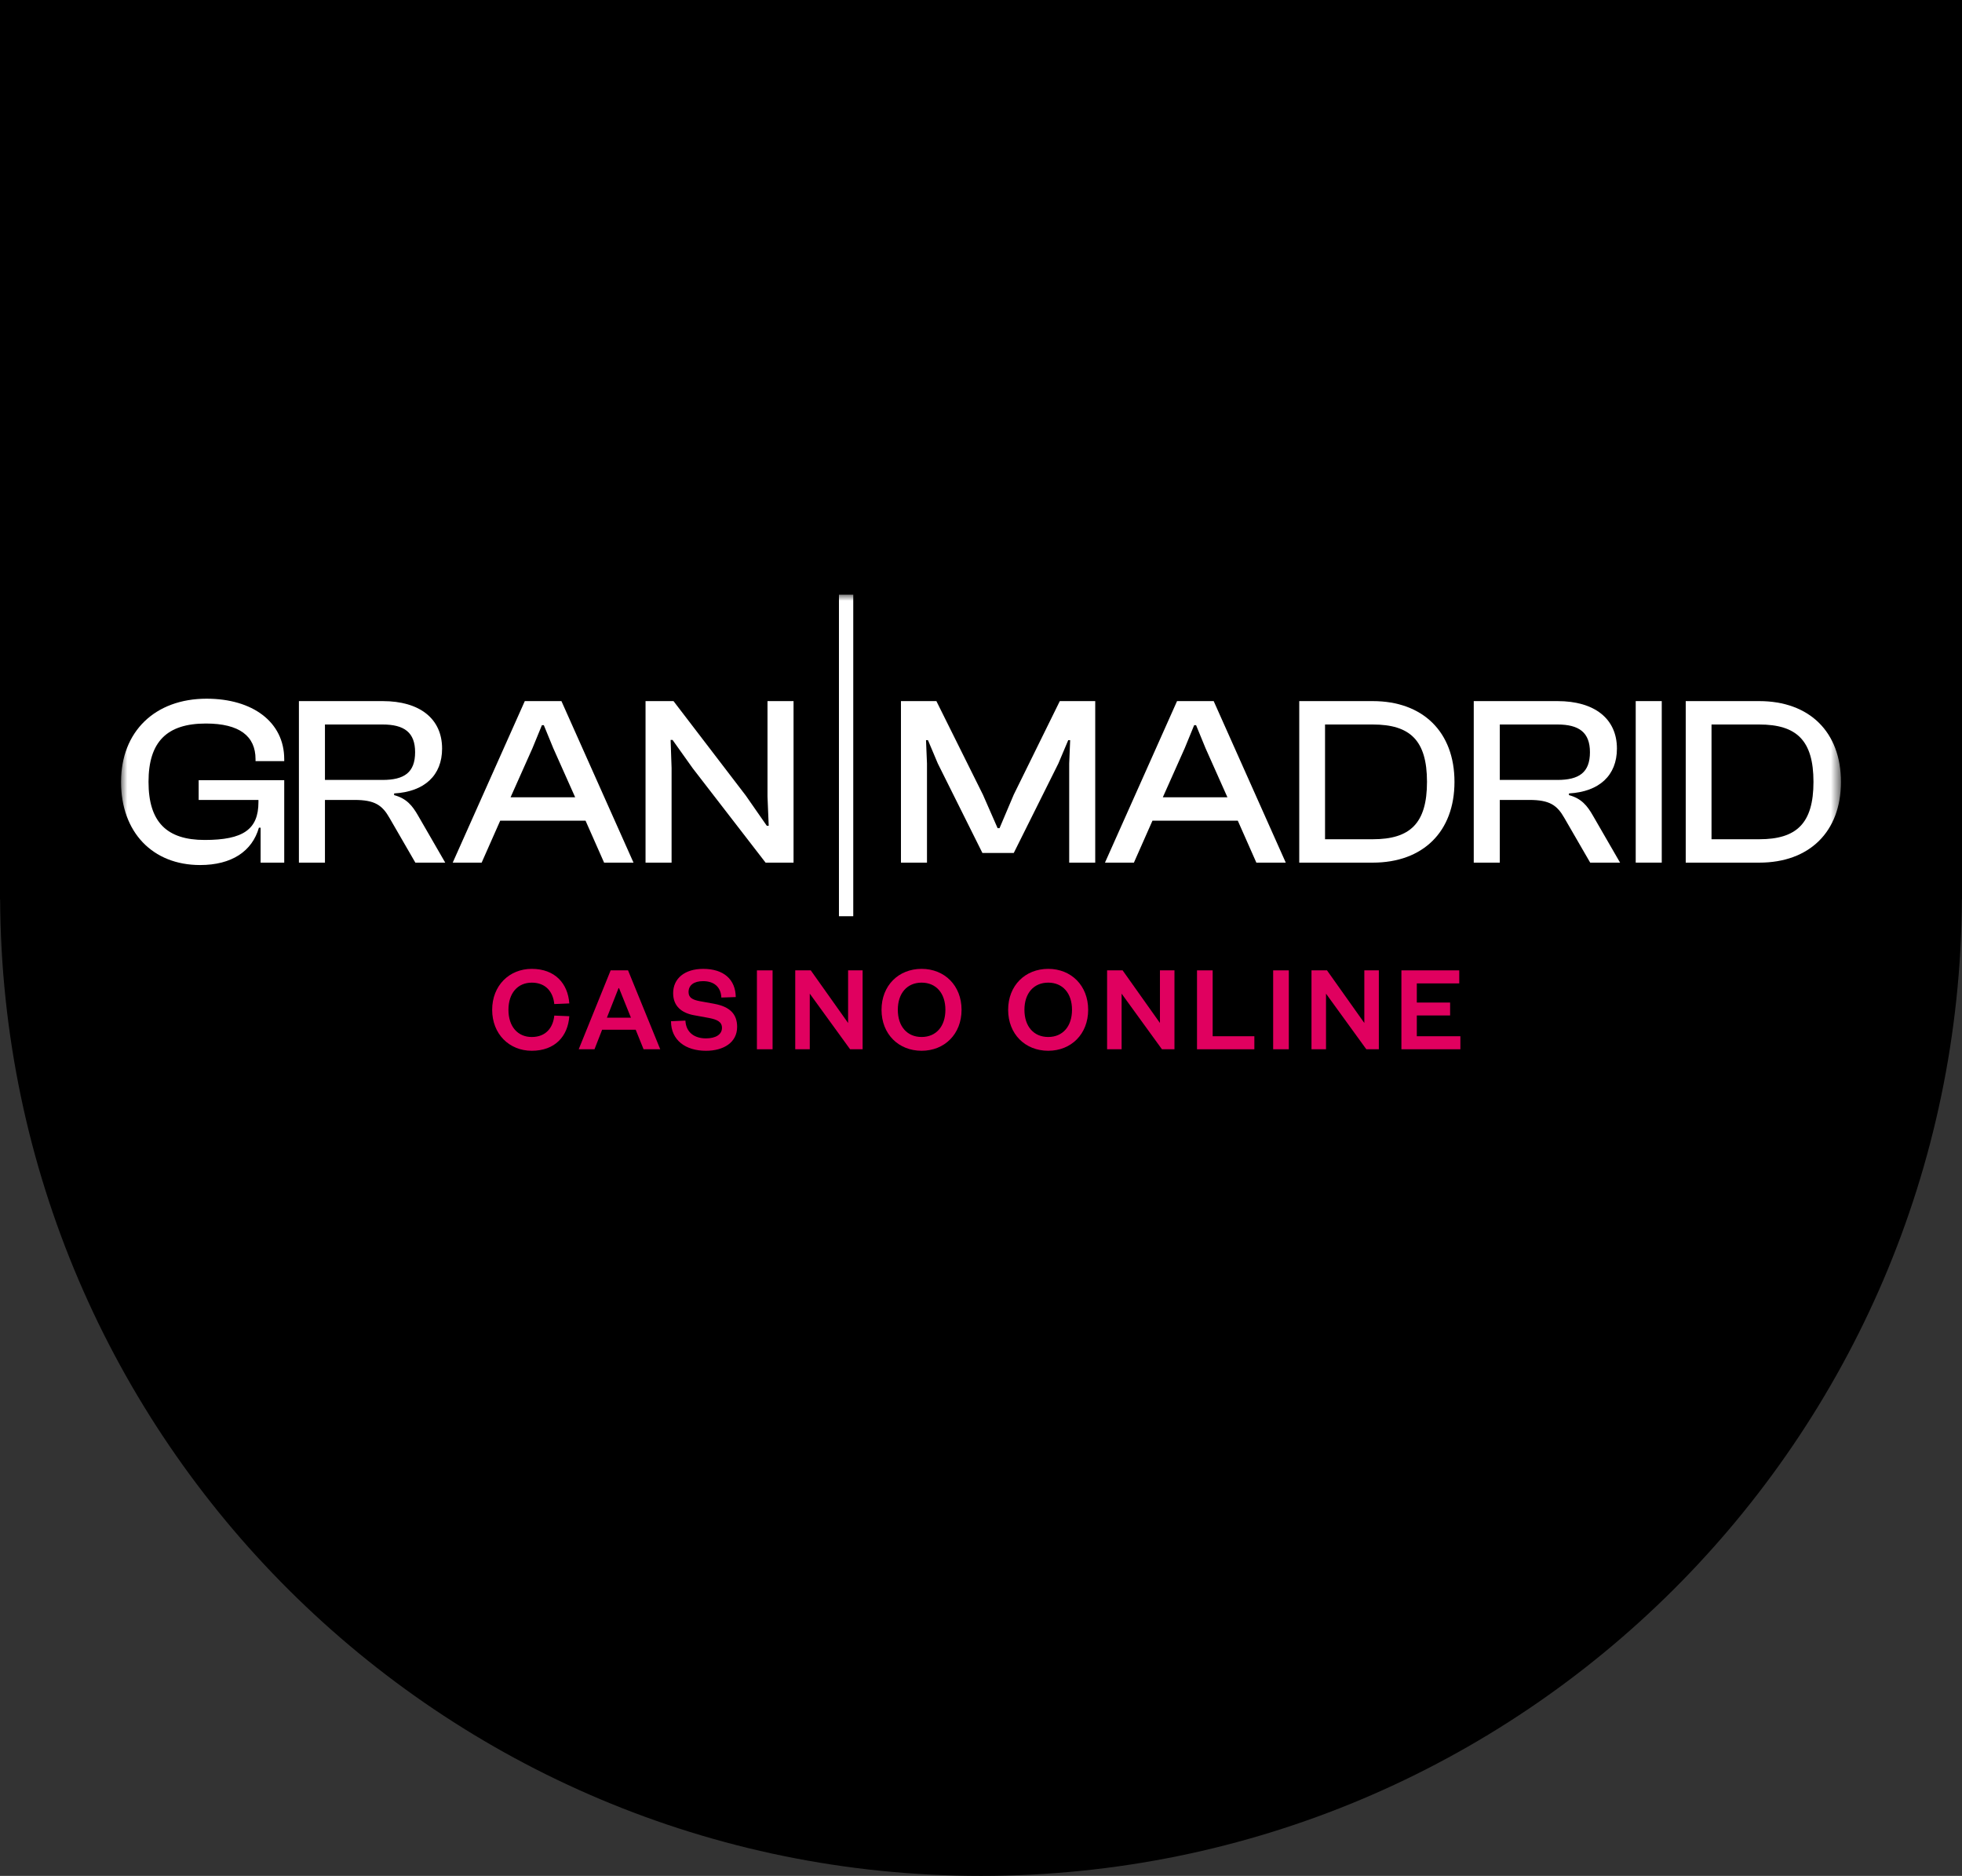 <?xml version="1.0" encoding="UTF-8"?><svg id="uuid-1b3becb8-cb1d-45e8-b924-d2906f252e7e" xmlns="http://www.w3.org/2000/svg" xmlns:xlink="http://www.w3.org/1999/xlink" viewBox="0 0 157.78 150.828"><rect x="0" y="0" width="157.78" height="150.828" fill="#333333" stroke="none"/><defs><mask id="uuid-8957f60d-518c-451d-93d7-44581671033b" x="9.734" y="47.812" width="138.313" height="36.674" maskUnits="userSpaceOnUse"><g id="uuid-7030d4bc-fea6-40a1-b5d1-2d7b6254fe6b"><polygon id="uuid-a3f48c26-ad31-40ff-b879-9c282a0635df" points="9.734 84.486 148.046 84.486 148.046 47.812 9.734 47.812 9.734 84.486" fill="#fff" fill-rule="evenodd"/></g></mask><mask id="uuid-9d614e66-2539-4c0c-b46e-f5a0db8b9f03" x="9.734" y="47.812" width="138.313" height="36.674" maskUnits="userSpaceOnUse"><g id="uuid-05b5122d-48ee-435b-b1ac-5919244673e1"><polygon id="uuid-e1d0ca6e-f8d5-47eb-a369-ac57b0c673b4" points="9.734 84.486 148.046 84.486 148.046 47.812 9.734 47.812 9.734 84.486" fill="#fff" fill-rule="evenodd"/></g></mask><mask id="uuid-2c32997b-7d2e-44fa-8a1e-580077b601a7" x="9.734" y="47.812" width="138.313" height="36.674" maskUnits="userSpaceOnUse"><g id="uuid-6f491b4d-dae8-4d1c-b5b9-da3d41162176"><polygon id="uuid-75f02bdb-34ef-4cfd-8441-886d460a8298" points="9.734 84.486 148.046 84.486 148.046 47.812 9.734 47.812 9.734 84.486" fill="#fff" fill-rule="evenodd"/></g></mask><mask id="uuid-0e60bf62-22cc-4ad9-9d17-3255c5f5a591" x="9.734" y="47.812" width="138.313" height="36.674" maskUnits="userSpaceOnUse"><g id="uuid-efbf8a8c-215e-4484-80a6-7d6c3359fbae"><polygon id="uuid-5c3586e2-9d22-4f61-b562-35a661eaeb1d" points="9.734 84.486 148.046 84.486 148.046 47.812 9.734 47.812 9.734 84.486" fill="#fff" fill-rule="evenodd"/></g></mask><mask id="uuid-3c302ac0-312d-4217-8173-636970887e16" x="9.734" y="47.812" width="138.313" height="36.674" maskUnits="userSpaceOnUse"><g id="uuid-2b26f38d-c81d-4126-a6d8-3be975ffe514"><polygon id="uuid-ffc004c2-a7f9-4234-ae92-76fc36a23287" points="9.734 84.486 148.046 84.486 148.046 47.812 9.734 47.812 9.734 84.486" fill="#fff" fill-rule="evenodd"/></g></mask><mask id="uuid-ce0dd812-93c5-4f41-80e2-c3820005e7bb" x="9.734" y="47.812" width="138.313" height="36.674" maskUnits="userSpaceOnUse"><g id="uuid-2157641a-1d02-4e3d-9aca-8472894bb5d7"><polygon id="uuid-d2c32a4f-c899-4dbb-b936-82a7f8fad1f5" points="9.734 84.486 148.046 84.486 148.046 47.812 9.734 47.812 9.734 84.486" fill="#fff" fill-rule="evenodd"/></g></mask><mask id="uuid-e4ab0c44-1a35-4819-86a4-f343ad3a5b51" x="9.734" y="47.812" width="138.313" height="36.674" maskUnits="userSpaceOnUse"><g id="uuid-7394be5e-f054-4247-9eaa-950f8d096664"><polygon id="uuid-dac8de71-8f63-4ea7-82e9-efe34d323ece" points="9.734 84.486 148.046 84.486 148.046 47.812 9.734 47.812 9.734 84.486" fill="#fff" fill-rule="evenodd"/></g></mask><mask id="uuid-00b1db81-7c9d-4952-aa41-8f209296ce30" x="9.734" y="47.812" width="138.313" height="36.674" maskUnits="userSpaceOnUse"><g id="uuid-b62d65c0-bbe1-4550-8ac4-2b78b4946097"><polygon id="uuid-cb2308d5-adc8-442c-96e6-5debe82a7beb" points="9.734 84.486 148.046 84.486 148.046 47.812 9.734 47.812 9.734 84.486" fill="#fff" fill-rule="evenodd"/></g></mask><mask id="uuid-a8a37934-cff1-4dfc-9d6c-867717f8bee4" x="9.734" y="47.812" width="138.313" height="36.674" maskUnits="userSpaceOnUse"><g id="uuid-63ee3009-dc97-4443-9980-c16b91ede717"><polygon id="uuid-a5778436-27cd-4fe2-8fbd-c5270d8df30c" points="9.734 84.486 148.046 84.486 148.046 47.812 9.734 47.812 9.734 84.486" fill="#fff" fill-rule="evenodd"/></g></mask><mask id="uuid-47579504-cb81-4cbe-b5c2-72aa0791b638" x="9.734" y="47.812" width="138.313" height="36.674" maskUnits="userSpaceOnUse"><g id="uuid-dfc9bcb6-e012-4e07-b40d-e22289d0613c"><polygon id="uuid-f12cb773-803f-45fb-acf0-29833665b0a5" points="9.734 84.486 148.046 84.486 148.046 47.812 9.734 47.812 9.734 84.486" fill="#fff" fill-rule="evenodd"/></g></mask><mask id="uuid-f5ce3b93-7070-421d-81c0-f66371bc0367" x="9.734" y="47.812" width="138.313" height="36.674" maskUnits="userSpaceOnUse"><g id="uuid-bcbdca45-0f5c-49e2-8c16-2d3bf28c2149"><polygon id="uuid-5bc12d21-f589-467a-af02-f70d1e192064" points="9.734 84.486 148.046 84.486 148.046 47.812 9.734 47.812 9.734 84.486" fill="#fff" fill-rule="evenodd"/></g></mask></defs><g id="uuid-fa27dc69-a670-45ea-9659-2624ed896ff4"><g><path d="m0,0v72.319h.01c.206,43.395,35.44,78.509,78.88,78.509s78.674-35.114,78.88-78.509h.01V0H0Z"/><g id="uuid-2250bc81-fdf7-4671-8c66-28b1657610d3"><g id="uuid-5e6bac10-7a4e-46b1-aee9-7e9da147f655"><g><path d="m42.761,79.008c1.158,0,1.722.775,1.813,1.722l1.208-.05c-.111-1.601-1.148-2.78-3.021-2.78-1.803,0-3.182,1.34-3.182,3.293,0,1.954,1.38,3.293,3.182,3.293,1.873,0,2.91-1.168,3.021-2.779l-1.208-.05c-.091.946-.655,1.722-1.813,1.722-1.128,0-1.873-.846-1.873-2.185,0-1.34.745-2.185,1.873-2.185Z" fill="#e0005f" fill-rule="evenodd"/><path d="m49.107,78.021l-2.568,6.344h1.269l.614-1.571h2.699l.634,1.571h1.34l-2.588-6.344h-1.4Zm-.302,3.806l.937-2.376h.04l.957,2.376h-1.934Z" fill="#e0005f" fill-rule="evenodd"/><path d="m57.446,80.71l-1.168-.211c-.574-.111-.906-.272-.906-.735,0-.544.423-.876,1.168-.876.866,0,1.43.453,1.47,1.319l1.158-.04c-.02-1.41-.957-2.266-2.618-2.266-1.48,0-2.417.765-2.417,1.954,0,1.047.685,1.591,1.672,1.772l1.208.221c.665.131,1.047.312,1.047.796,0,.534-.504.846-1.289.846-.886,0-1.601-.443-1.652-1.43l-1.158.051c0,1.531,1.178,2.376,2.81,2.376,1.43,0,2.508-.675,2.508-1.923,0-1.027-.584-1.622-1.833-1.853Z" fill="#e0005f" fill-rule="evenodd"/><rect x="60.87" y="78.021" width="1.259" height="6.344" fill="#e0005f"/><polygon points="68.202 82.251 65.201 78.021 63.952 78.021 63.952 84.365 65.12 84.365 65.12 79.894 68.363 84.365 69.37 84.365 69.37 78.021 68.202 78.021 68.202 82.251" fill="#e0005f" fill-rule="evenodd"/><path d="m74.114,77.9c-1.853,0-3.223,1.34-3.223,3.293,0,1.953,1.37,3.293,3.223,3.293,1.843,0,3.212-1.339,3.212-3.293,0-1.954-1.369-3.293-3.212-3.293Zm0,5.478c-1.168,0-1.913-.856-1.913-2.185,0-1.329.745-2.185,1.913-2.185s1.913.856,1.913,2.185c0,1.329-.745,2.185-1.913,2.185Z" fill="#e0005f" fill-rule="evenodd"/><path d="m84.296,77.9c-1.853,0-3.223,1.34-3.223,3.293,0,1.953,1.37,3.293,3.223,3.293,1.843,0,3.212-1.339,3.212-3.293,0-1.954-1.369-3.293-3.212-3.293Zm0,5.478c-1.168,0-1.913-.856-1.913-2.185,0-1.329.745-2.185,1.913-2.185s1.913.856,1.913,2.185c0,1.329-.745,2.185-1.913,2.185Z" fill="#e0005f" fill-rule="evenodd"/><polygon points="93.28 82.251 90.279 78.021 89.03 78.021 89.03 84.365 90.198 84.365 90.198 79.894 93.441 84.365 94.448 84.365 94.448 78.021 93.28 78.021 93.28 82.251" fill="#e0005f" fill-rule="evenodd"/><polygon points="97.52 78.021 96.261 78.021 96.261 84.366 100.873 84.366 100.873 83.318 97.52 83.318 97.52 78.021" fill="#e0005f" fill-rule="evenodd"/><rect x="102.385" y="78.021" width="1.259" height="6.344" fill="#e0005f"/><polygon points="109.716 82.251 106.715 78.021 105.467 78.021 105.467 84.365 106.635 84.365 106.635 79.894 109.877 84.365 110.884 84.365 110.884 78.021 109.716 78.021 109.716 82.251" fill="#e0005f" fill-rule="evenodd"/><polygon points="113.937 83.318 113.937 81.647 116.615 81.647 116.615 80.609 113.937 80.609 113.937 79.069 117.35 79.069 117.35 78.021 112.698 78.021 112.698 84.365 117.441 84.365 117.441 83.318 113.937 83.318" fill="#e0005f" fill-rule="evenodd"/></g><g><g mask="url(#uuid-8957f60d-518c-451d-93d7-44581671033b)"><path id="uuid-b14c60a5-936a-49f4-8d5d-4a0374507033" d="m9.734,62.865c0-4.051,2.733-6.687,6.881-6.687,3.683,0,6.242,1.861,6.242,4.865v.155h-2.307v-.155c0-1.861-1.299-2.869-3.993-2.869-3.121,0-4.613,1.454-4.613,4.691s1.473,4.671,4.517,4.671c3.101,0,4.323-.853,4.323-3.043v-.175h-4.807v-1.589h6.881v6.629h-1.9v-2.811h-.136c-.543,1.9-2.19,3.005-4.73,3.005-3.819,0-6.358-2.636-6.358-6.687" fill="#fff" fill-rule="evenodd"/></g><g mask="url(#uuid-9d614e66-2539-4c0c-b46e-f5a0db8b9f03)"><path id="uuid-e8d3adf5-ddb4-434a-9ed9-ec7f5ab7d70b" d="m26.132,62.71h4.633c1.745,0,2.617-.601,2.617-2.229,0-1.59-.872-2.229-2.617-2.229h-4.633v4.458Zm-2.094,6.649v-12.987h6.745c2.946,0,4.769,1.396,4.769,3.818,0,2.152-1.415,3.47-3.857,3.605v.136c1.008.271,1.473.853,1.938,1.667l2.171,3.76h-2.403l-2.074-3.586c-.582-1.027-1.183-1.454-2.811-1.454h-2.384v5.04h-2.094Z" fill="#fff" fill-rule="evenodd"/></g><g mask="url(#uuid-2c32997b-7d2e-44fa-8a1e-580077b601a7)"><path id="uuid-d99bee2b-0dc3-4329-b27b-e59afb228846" d="m41.059,64.105h5.195l-1.764-3.954-.756-1.842h-.155l-.756,1.842-1.764,3.954Zm-4.652,5.253l5.796-12.987h2.946l5.796,12.987h-2.365l-1.492-3.373h-6.862l-1.492,3.373h-2.326Z" fill="#fff" fill-rule="evenodd"/></g><g mask="url(#uuid-0e60bf62-22cc-4ad9-9d17-3255c5f5a591)"><polygon id="uuid-2b0e4562-a23a-4afc-842c-b178444af812" points="51.913 69.359 51.913 56.371 54.162 56.371 59.977 63.97 61.663 66.393 61.818 66.393 61.721 64.047 61.721 56.371 63.815 56.371 63.815 69.359 61.566 69.359 55.712 61.779 54.084 59.492 53.929 59.492 54.007 61.741 54.007 69.359 51.913 69.359" fill="#fff" fill-rule="evenodd"/></g><g mask="url(#uuid-3c302ac0-312d-4217-8173-636970887e16)"><polygon id="uuid-17dd77f1-2732-4ec6-9aac-e689d60b0997" points="67.466 73.668 68.617 73.668 68.617 47.812 67.466 47.812 67.466 73.668" fill="#fff" fill-rule="evenodd"/></g><g mask="url(#uuid-ce0dd812-93c5-4f41-80e2-c3820005e7bb)"><polygon id="uuid-0114aeb7-0874-4c29-ac8c-c7ff20cbf9f5" points="72.453 69.359 72.453 56.371 75.302 56.371 79.043 63.892 80.225 66.587 80.381 66.587 81.524 63.892 85.227 56.371 88.076 56.371 88.076 69.359 85.983 69.359 85.983 61.392 86.06 59.512 85.905 59.512 85.11 61.392 81.524 68.583 79.004 68.583 75.418 61.392 74.624 59.512 74.468 59.512 74.546 61.392 74.546 69.359 72.453 69.359" fill="#fff" fill-rule="evenodd"/></g><g mask="url(#uuid-e4ab0c44-1a35-4819-86a4-f343ad3a5b51)"><path id="uuid-dbf7a2b6-920c-4b53-bd7c-f27fc917e305" d="m93.512,64.105h5.195l-1.764-3.954-.756-1.842h-.155l-.756,1.842-1.764,3.954Zm-4.652,5.253l5.796-12.987h2.946l5.796,12.987h-2.365l-1.492-3.373h-6.862l-1.492,3.373h-2.326Z" fill="#fff" fill-rule="evenodd"/></g><g mask="url(#uuid-00b1db81-7c9d-4952-aa41-8f209296ce30)"><path id="uuid-25be8d43-e8e5-4747-8bf5-ad5052ec275a" d="m106.557,58.252v9.227h3.838c3.005,0,4.361-1.279,4.361-4.613s-1.357-4.613-4.361-4.613h-3.838Zm-2.074,11.107v-12.987h5.912c4.032,0,6.571,2.481,6.571,6.494s-2.539,6.494-6.571,6.494h-5.912Z" fill="#fff" fill-rule="evenodd"/></g><g mask="url(#uuid-a8a37934-cff1-4dfc-9d6c-867717f8bee4)"><path id="uuid-05767ed0-42f5-4a4f-82ef-c176b7dd1935" d="m120.61,62.71h4.633c1.745,0,2.617-.601,2.617-2.229,0-1.59-.872-2.229-2.617-2.229h-4.633v4.458Zm-2.094,6.649v-12.987h6.745c2.946,0,4.769,1.396,4.769,3.818,0,2.152-1.415,3.47-3.857,3.605v.136c1.008.271,1.473.853,1.938,1.667l2.171,3.76h-2.403l-2.074-3.586c-.582-1.027-1.183-1.454-2.811-1.454h-2.384v5.04h-2.094Z" fill="#fff" fill-rule="evenodd"/></g><g mask="url(#uuid-47579504-cb81-4cbe-b5c2-72aa0791b638)"><polygon id="uuid-20779411-8068-4cf5-b54e-bf001339178d" points="131.541 69.358 133.635 69.358 133.635 56.371 131.541 56.371 131.541 69.358" fill="#fff" fill-rule="evenodd"/></g><g mask="url(#uuid-f5ce3b93-7070-421d-81c0-f66371bc0367)"><path id="uuid-28b7145d-1f64-4b7f-b25a-95aa1ba60875" d="m137.637,58.252v9.227h3.838c3.005,0,4.361-1.279,4.361-4.613s-1.357-4.613-4.361-4.613h-3.838Zm-2.074,11.107v-12.987h5.912c4.032,0,6.571,2.481,6.571,6.494s-2.539,6.494-6.571,6.494h-5.912Z" fill="#fff" fill-rule="evenodd"/></g></g></g></g></g></g></svg>